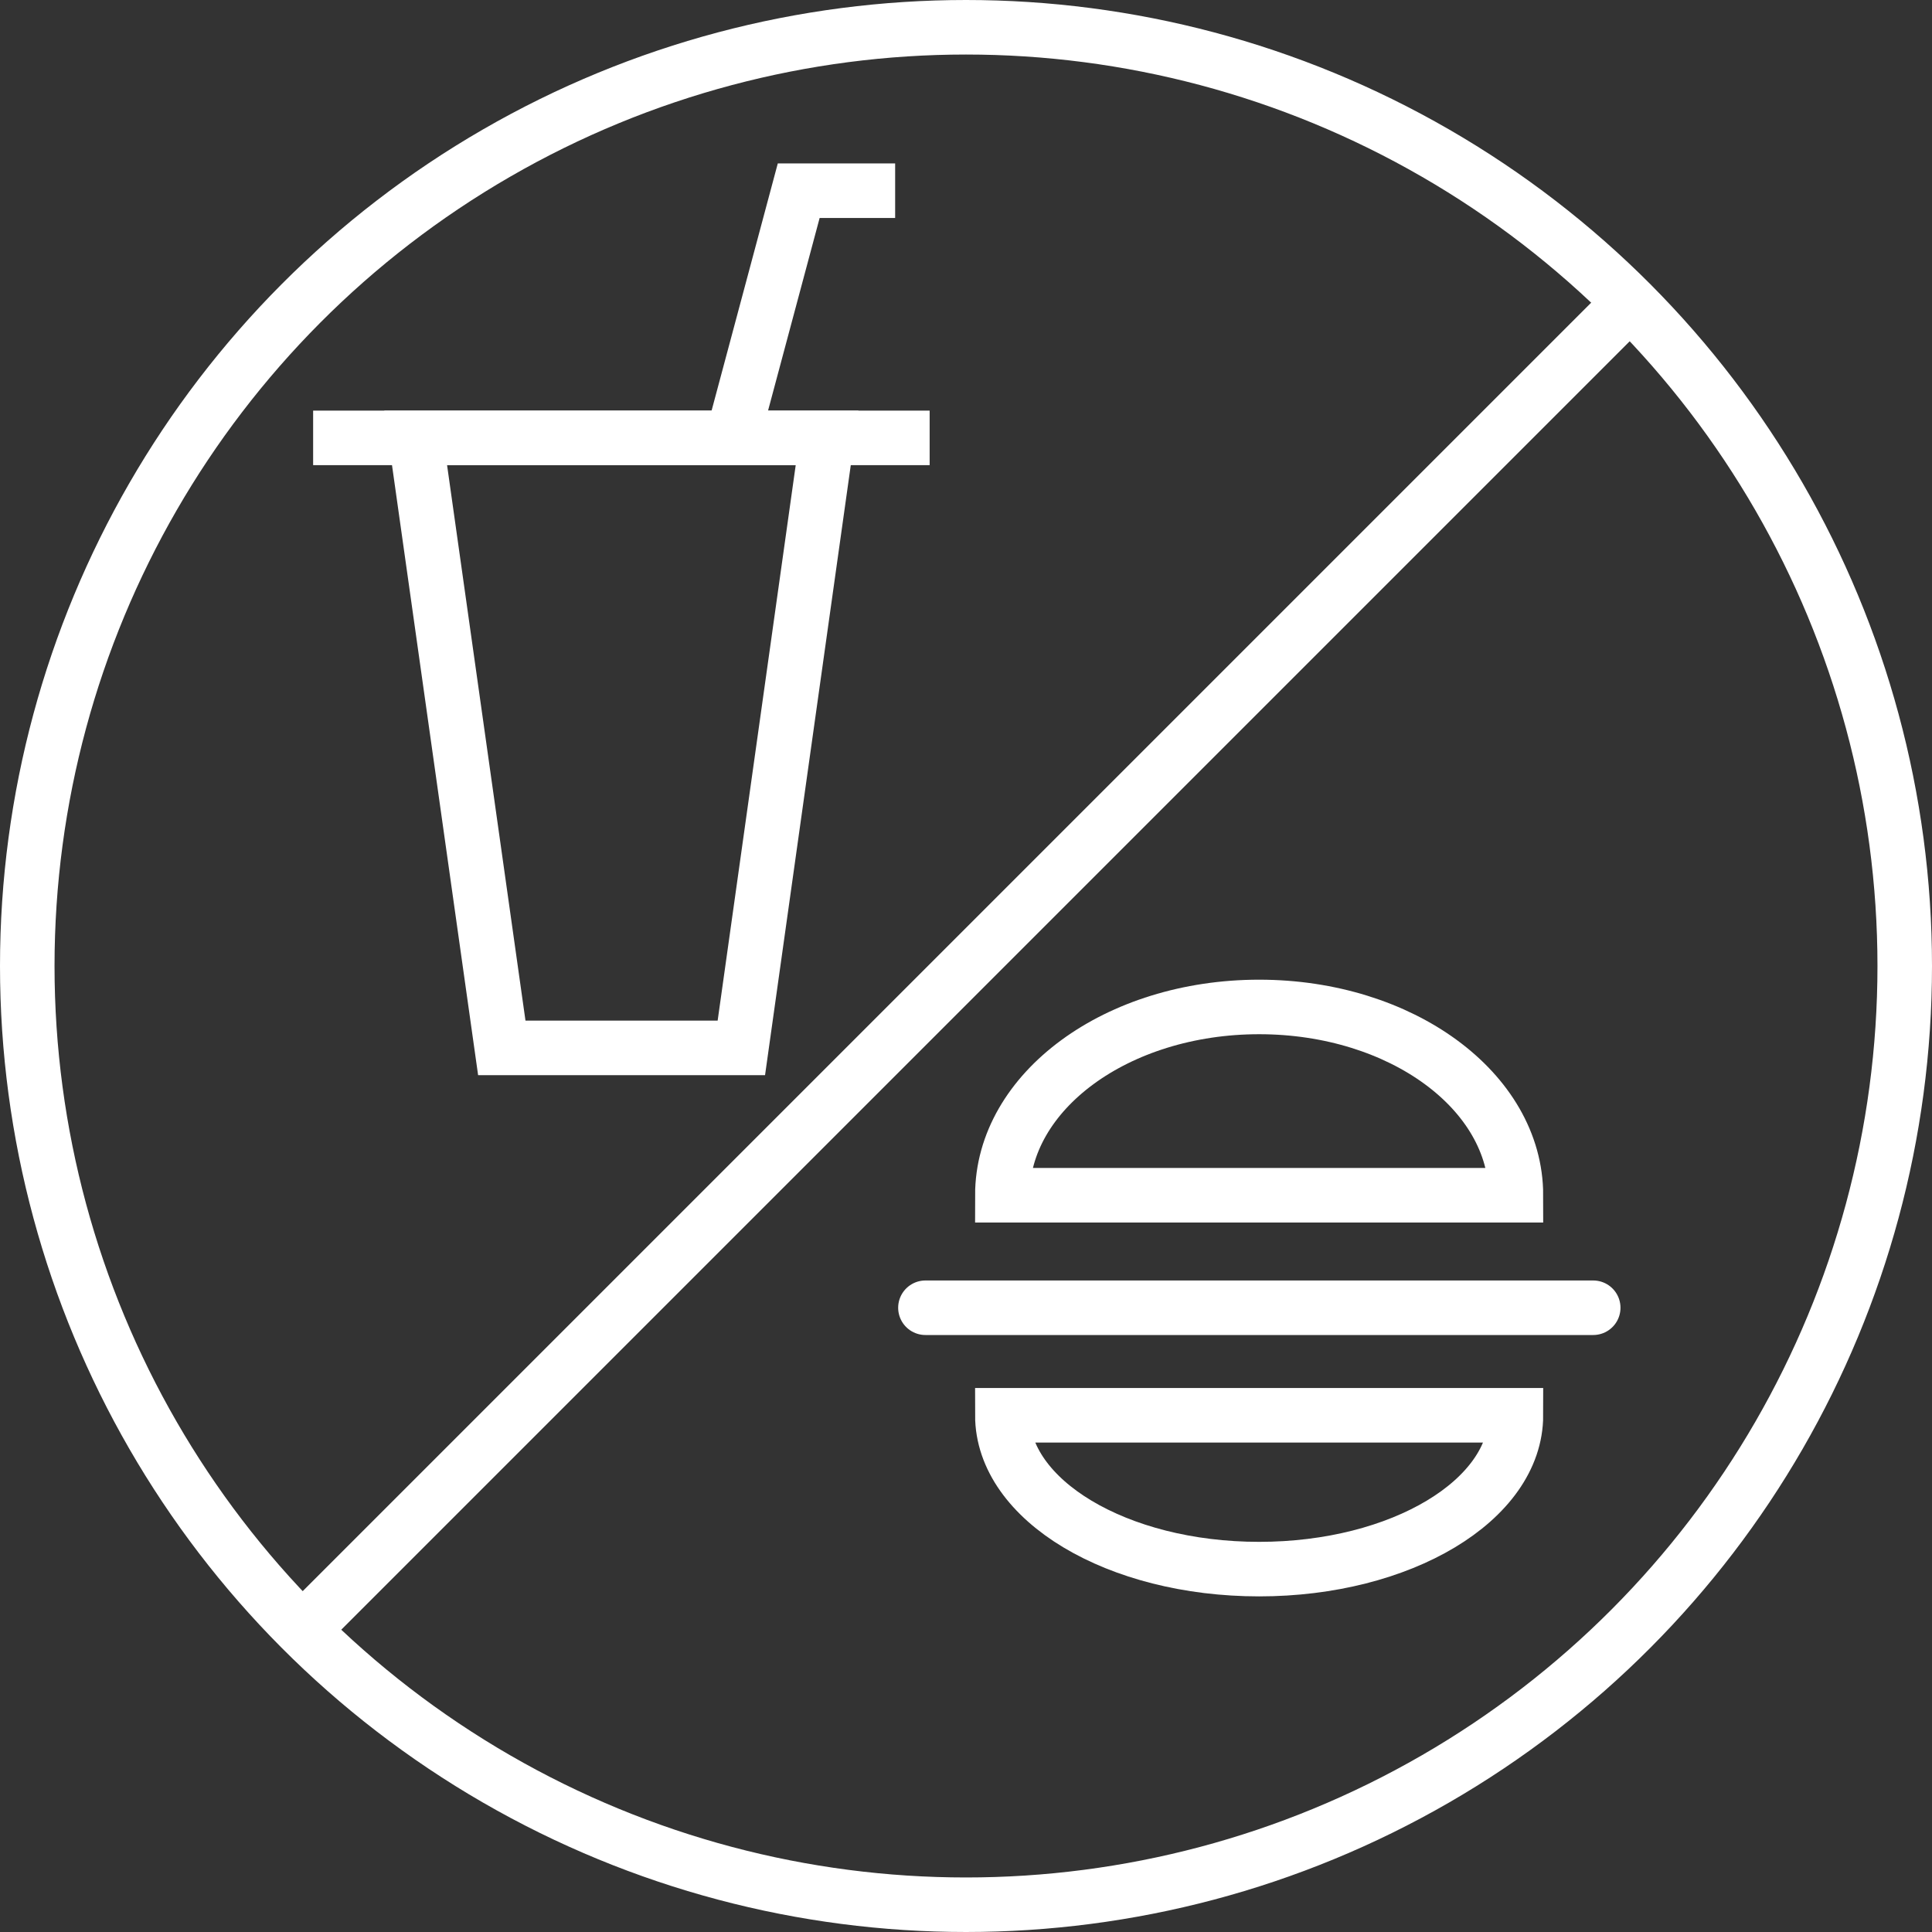 <?xml version="1.0" encoding="UTF-8"?> <svg xmlns="http://www.w3.org/2000/svg" width="106.288" height="106.288" viewBox="0 0 106.288 106.288"><rect x="0" y="0" width="106.288" height="106.288" fill="#333333" stroke="none"/><g id="Layer_x0020_1" transform="translate(1.5 1.5)"><g id="_259681672"><ellipse id="_259681768" cx="51.644" cy="51.644" rx="51.644" ry="51.644" fill="none" stroke="#fff" stroke-width="3"></ellipse><path id="_259682488" d="M1.707,2.033H35.624" transform="translate(14.02 20.557)" fill="none" stroke="#fff" stroke-width="3" fill-rule="evenodd"></path><path id="_259682464" d="M1.975,2.033H24.607L19.891,35.592H6.712Z" transform="translate(19.394 20.557)" fill="none" stroke="#fff" stroke-width="3" fill-rule="evenodd"></path><path id="_259682008" d="M2.8,14.988l3.642-13.6h5.305" transform="translate(35.999 7.603)" fill="none" stroke="#fff" stroke-width="3" fill-rule="evenodd"></path><g id="Сгруппировать_36" data-name="Сгруппировать 36" transform="translate(49.412 53.897)"><path id="_259682080" d="M17.656,13.878H3.508C3.508,8.152,9.824,3.52,17.635,3.52S31.762,8.152,31.762,13.878Z" transform="translate(0.724 -3.52)" fill="none" stroke="#fff" stroke-width="3" fill-rule="evenodd"></path><path id="_259682032" d="M17.656,4.587H3.508c0,4.674,6.316,8.463,14.127,8.463s14.127-3.79,14.127-8.463Z" transform="translate(0.724 17.877)" fill="none" stroke="#fff" stroke-width="3" fill-rule="evenodd"></path><path id="_259682056" d="M3.307,4.306H40.045" transform="translate(-3.307 12.242)" fill="none" stroke="#fff" stroke-linecap="round" stroke-linejoin="round" stroke-width="3" fill-rule="evenodd"></path></g><path id="_259681264" d="M74.549,1.683,1.683,74.549" transform="translate(13.539 13.539)" fill="none" stroke="#fff" stroke-width="3" fill-rule="evenodd"></path></g></g></svg> 